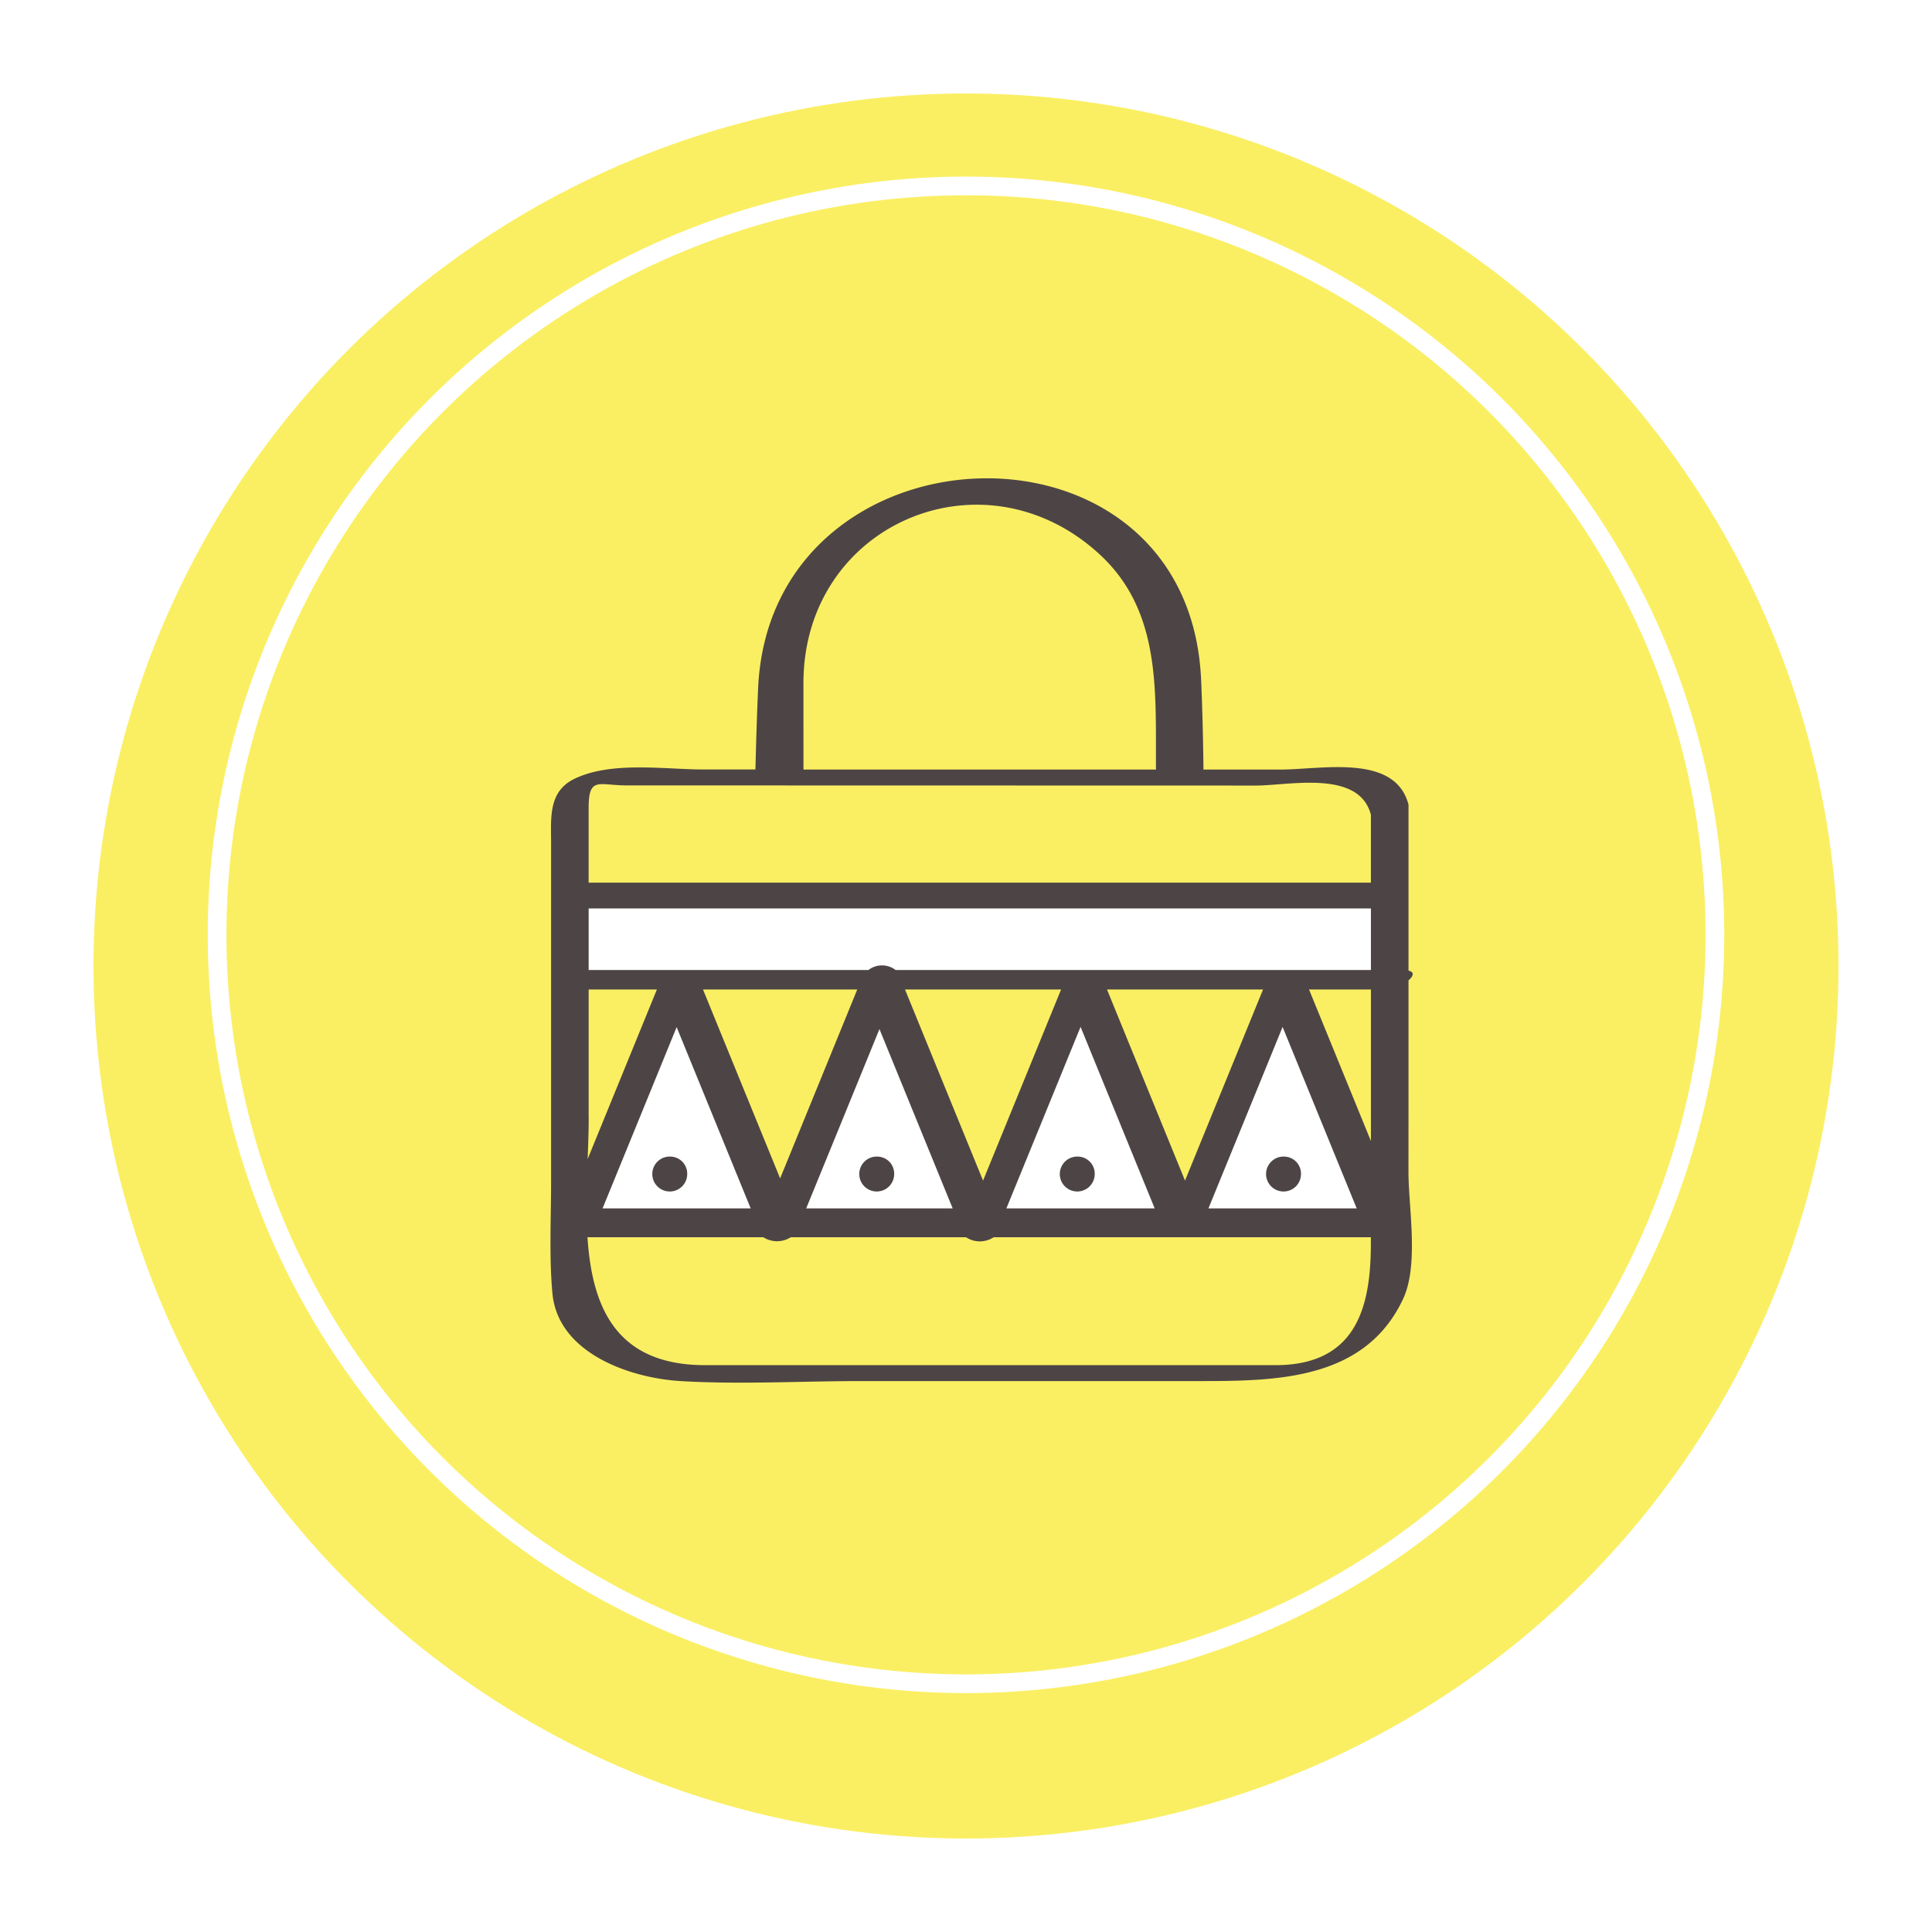 <svg xmlns="http://www.w3.org/2000/svg" xmlns:xlink="http://www.w3.org/1999/xlink" width="186" height="186" viewBox="0 0 186 186">
  <defs>
    <filter id="Ellipse_275" x="0" y="0" width="186" height="186" filterUnits="userSpaceOnUse">
      <feOffset dy="3" input="SourceAlpha"/>
      <feGaussianBlur stdDeviation="3" result="blur"/>
      <feFlood flood-opacity="0.161"/>
      <feComposite operator="in" in2="blur"/>
      <feComposite in="SourceGraphic"/>
    </filter>
  </defs>
  <g id="Group_17814" data-name="Group 17814" transform="translate(-302 -1080)">
    <g transform="matrix(1, 0, 0, 1, 302, 1080)" filter="url(#Ellipse_275)">
      <circle id="Ellipse_275-2" data-name="Ellipse 275" cx="84" cy="84" r="84" transform="translate(9 6)" fill="#faef63"/>
    </g>
    <g id="Ellipse_355" data-name="Ellipse 355" transform="translate(322 1097)" fill="none" stroke="#fff" stroke-width="1.8">
      <circle cx="73" cy="73" r="73" stroke="none"/>
      <circle cx="73" cy="73" r="72.1" fill="none"/>
    </g>
    <rect id="Rectangle_1795" data-name="Rectangle 1795" width="78" height="8" transform="translate(358 1166)" fill="#fff"/>
    <path id="Polygon_1" data-name="Polygon 1" d="M10,0,20,22H0Z" transform="translate(357 1176)" fill="#fff"/>
    <path id="Polygon_2" data-name="Polygon 2" d="M10,0,20,22H0Z" transform="translate(377 1176)" fill="#fff"/>
    <path id="Polygon_3" data-name="Polygon 3" d="M10,0,20,22H0Z" transform="translate(397 1176)" fill="#fff"/>
    <path id="Polygon_4" data-name="Polygon 4" d="M10,0,20,22H0Z" transform="translate(416 1176)" fill="#fff"/>
    <g id="Group_14130" data-name="Group 14130" transform="translate(355 1126.046)">
      <path id="Path_30667" data-name="Path 30667" d="M1348.3,3530.68v-9.963c.458-.39.611-.789,0-.933v-15.975c-1.279-4.954-8.367-3.382-12.341-3.382h-7.4c-.032-2.89-.1-5.779-.227-8.659-1.2-26.772-41.481-25.159-42.648.821-.116,2.59-.194,5.207-.26,7.828h-5c-3.784,0-8.887-.828-12.452.914-2.5,1.219-2.22,3.792-2.22,6.082V3540.1c0,3.564-.194,7.181.127,10.734.525,5.812,7.522,8.179,12.336,8.465,5.74.342,11.6,0,17.348,0h32.5c7.462,0,16.028-.053,19.711-7.9,1.543-3.287.522-8.8.522-12.239Q1348.3,3534.918,1348.3,3530.68Zm-3.62-10.955h-45.757a2.153,2.153,0,0,0-2.622,0h-26.932V3513.8h75.311Zm-75.311,14.2V3521.6h6.569q-3.332,8.163-6.666,16.322C1269.326,3536.526,1269.374,3535.176,1269.374,3533.926Zm75.311-12.327q0,7.3,0,14.594-2.978-7.3-5.959-14.594Zm-10.385,0q-3.755,9.2-7.512,18.4l-7.512-18.4Zm-19.443,0q-3.755,9.2-7.513,18.4-3.759-9.2-7.515-18.4Zm-19.623,0q-3.71,9.092-7.426,18.187-3.714-9.094-7.426-18.187Zm-17.392,3.617q3.566,8.731,7.131,17.46h-14.261Q1274.278,3533.947,1277.842,3525.215Zm19.526.191q3.525,8.638,7.053,17.27h-14.105Q1293.844,3534.042,1297.367,3525.406Zm19.362-.214q3.568,8.744,7.139,17.484h-14.28Q1313.16,3533.935,1316.729,3525.192Zm19.449.006q3.568,8.74,7.138,17.478h-14.275Q1332.612,3533.939,1336.179,3525.2Zm-46.127-33.087c0-15.324,17.306-22.7,28.5-12.417,5.384,4.945,5.436,11.715,5.436,18.359v2.371l-15.789,0-18.144,0Zm-17,9.841,40.231.009,20.347.005c3.151,0,9.922-1.563,11.053,2.812q0,3.268,0,6.534h-75.311v-7.2C1269.374,3501.058,1270.322,3501.952,1273.056,3501.952Zm62.46,55.813h-54.929c-8.693,0-10.891-5.747-11.322-12.314h16.927a2.474,2.474,0,0,0,2.646,0h16.869a2.419,2.419,0,0,0,2.66,0h36.317v.476C1344.683,3551.734,1343.546,3557.764,1335.516,3557.764Z" transform="translate(-1265.697 -3472.384)" fill="#4d4545"/>
      <path id="Path_30668" data-name="Path 30668" d="M1275.27,3524.655a1.681,1.681,0,1,0,1.6,1.679A1.643,1.643,0,0,0,1275.27,3524.655Z" transform="translate(-1263.71 -3459.352)" fill="#4d4545"/>
      <path id="Path_30669" data-name="Path 30669" d="M1291.219,3524.655a1.681,1.681,0,1,0,1.6,1.679A1.642,1.642,0,0,0,1291.219,3524.655Z" transform="translate(-1259.733 -3459.352)" fill="#4d4545"/>
      <path id="Path_30670" data-name="Path 30670" d="M1306.672,3524.655a1.681,1.681,0,1,0,1.6,1.679A1.643,1.643,0,0,0,1306.672,3524.655Z" transform="translate(-1255.88 -3459.352)" fill="#4d4545"/>
      <path id="Path_30671" data-name="Path 30671" d="M1322.568,3524.655a1.681,1.681,0,1,0,1.6,1.679A1.643,1.643,0,0,0,1322.568,3524.655Z" transform="translate(-1251.917 -3459.352)" fill="#4d4545"/>
    </g>
  </g>
</svg>
